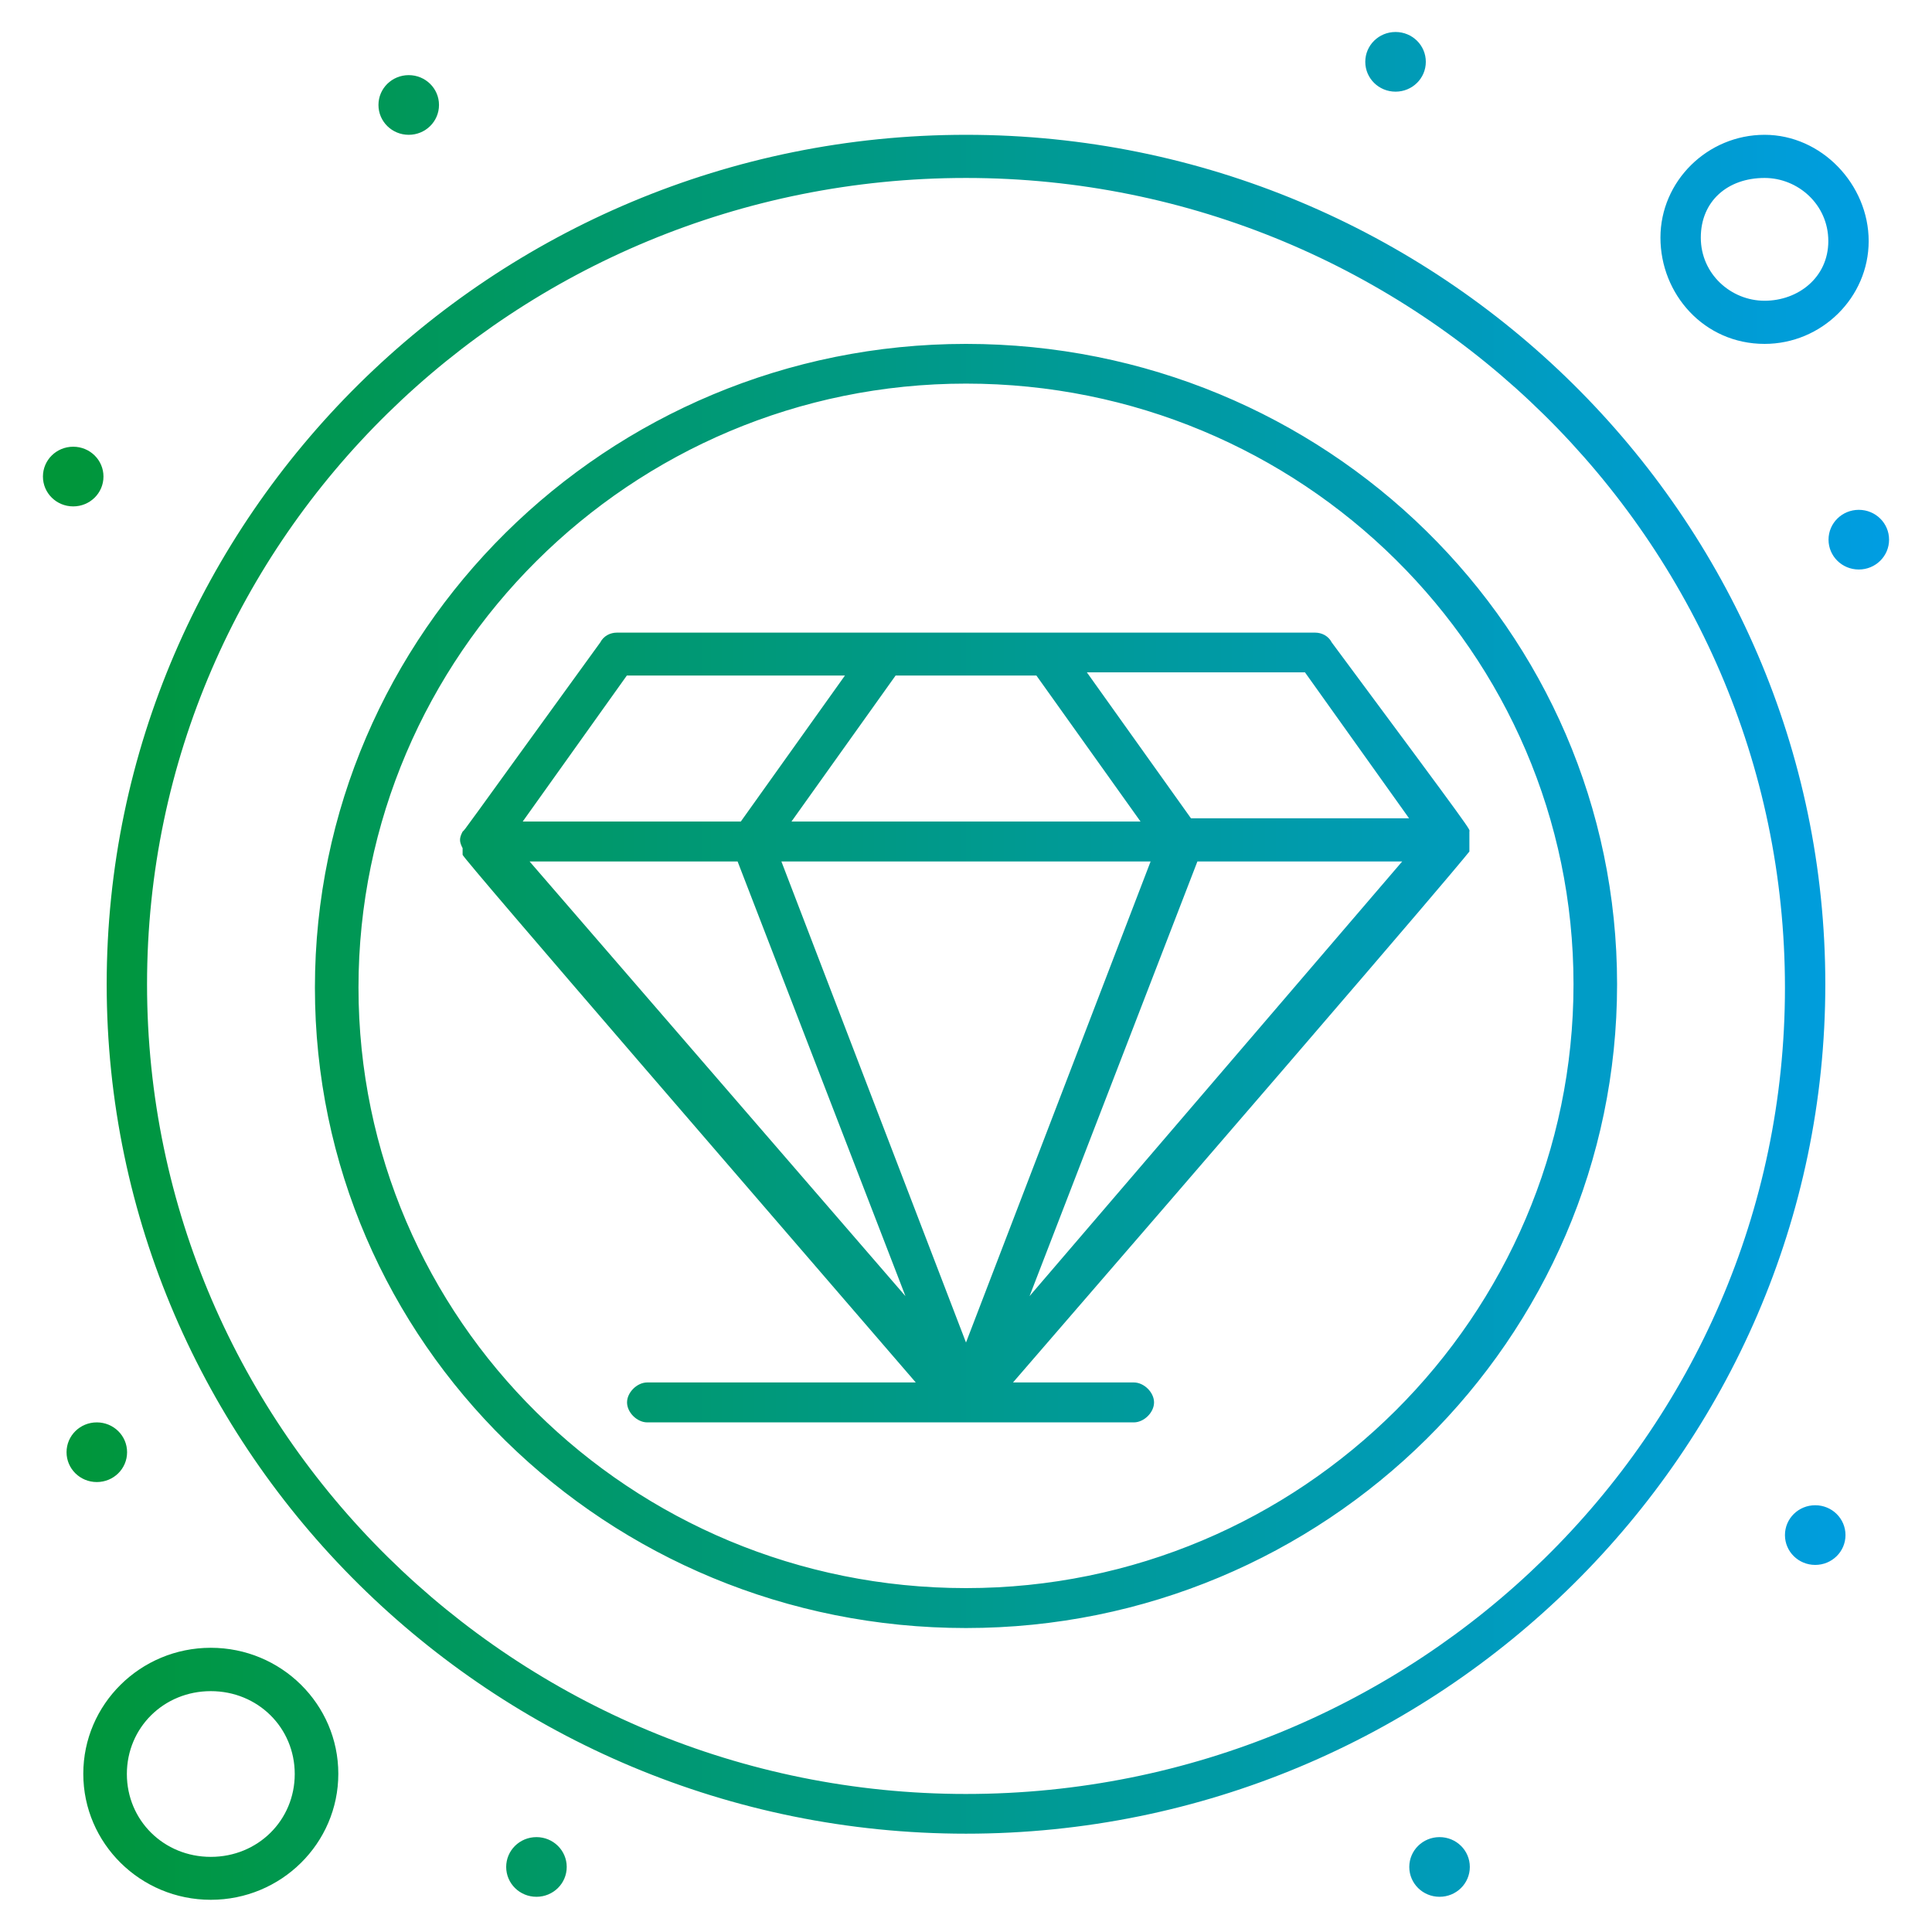 <?xml version="1.0" encoding="UTF-8"?> <svg xmlns="http://www.w3.org/2000/svg" xmlns:xlink="http://www.w3.org/1999/xlink" id="Layer_1" data-name="Layer 1" viewBox="0 0 90 90"><defs><style> .cls-1 { fill: url(#New_Gradient_Swatch_1); } </style><linearGradient id="New_Gradient_Swatch_1" data-name="New Gradient Swatch 1" x1="2" y1="45" x2="88" y2="45" gradientUnits="userSpaceOnUse"><stop offset="0" stop-color="#009638"></stop><stop offset="1" stop-color="#009de2"></stop></linearGradient></defs><path id="_446_Premium_Quality_Seo_Diamond" data-name="446, Premium, Quality, Seo, Diamond" class="cls-1" d="m45,6.28C22.95,6.28,4.97,24.06,4.97,45.85s17.98,39.57,40.03,39.57,40.03-17.78,40.03-39.57S67.05,6.28,45,6.28Zm0,77.29c-20.95,0-38.15-16.85-38.15-37.72S24.05,8.29,45,8.29s38.15,16.85,38.15,37.72-17.2,37.56-38.15,37.56Zm0-67.55c-16.73,0-30.33,13.45-30.33,29.99s13.6,29.83,30.33,29.83,30.33-13.45,30.33-29.99-13.6-29.83-30.33-29.83Zm0,57.96c-15.64,0-28.3-12.52-28.3-27.98s12.67-28.13,28.3-28.13,28.3,12.52,28.3,27.98-12.67,28.13-28.3,28.13Zm23.45-35.24c0-.15.47.46-6.41-8.81-.16-.31-.47-.46-.78-.46H28.74c-.31,0-.62.15-.78.46-6.72,9.27-6.25,8.66-6.41,8.81-.16.31-.16.46,0,.77v.31c0,.15,14.85,17.31,21.11,24.58h-12.51c-.47,0-.94.46-.94.93s.47.93.94.93h22.67c.47,0,.94-.46.94-.93s-.47-.93-.94-.93h-5.63c22.2-25.66,21.11-24.58,21.26-24.73v-.93Zm-2.81-.62h-10.16l-4.85-6.8h10.16l4.85,6.8Zm-29.24,2.01h17.2l-8.6,22.41-8.6-22.41Zm11.88-8.66l4.85,6.8h-16.26l4.85-6.8h6.57Zm-19.08,0h10.16l-4.85,6.8h-10.16l4.85-6.8Zm5.16,8.66l7.82,20.25-17.51-20.25h9.69Zm13.6,20.25l7.82-20.25h9.54l-17.36,20.25Zm34.24-44.36c2.66,0,4.85-2.16,4.85-4.79s-2.19-4.95-4.85-4.95-4.85,2.16-4.85,4.79,2.03,4.95,4.85,4.95Zm0-7.73c1.56,0,2.97,1.24,2.97,2.94s-1.41,2.78-2.97,2.78-2.97-1.24-2.97-2.94,1.25-2.78,2.97-2.78ZM9.82,76.76c-3.28,0-5.94,2.63-5.94,5.87s2.66,5.87,5.94,5.87,5.94-2.63,5.94-5.87-2.66-5.87-5.94-5.87Zm0,9.74c-2.19,0-3.91-1.7-3.91-3.86s1.72-3.86,3.91-3.86,3.91,1.7,3.91,3.86-1.72,3.86-3.91,3.86Zm74.74-16.38c.78,0,1.41.62,1.41,1.39s-.63,1.39-1.41,1.39-1.41-.62-1.41-1.39.63-1.39,1.41-1.39Zm2.03-46.37c.78,0,1.41.62,1.41,1.39s-.63,1.39-1.41,1.39-1.41-.62-1.41-1.39.63-1.39,1.41-1.39ZM65.01,1.49c.78,0,1.41.62,1.41,1.39s-.63,1.39-1.41,1.39-1.41-.62-1.41-1.39.63-1.39,1.41-1.39ZM19.04,3.5c.78,0,1.41.62,1.41,1.39s-.63,1.39-1.41,1.39-1.41-.62-1.41-1.39.63-1.39,1.41-1.39ZM3.41,20.81c.78,0,1.41.62,1.41,1.39s-.63,1.39-1.41,1.39-1.41-.62-1.41-1.39.63-1.39,1.41-1.39Zm21.58,64.77c.78,0,1.41.62,1.41,1.39s-.63,1.39-1.41,1.39-1.41-.62-1.41-1.39.63-1.39,1.41-1.39Zm-20.48-19.32c.78,0,1.41.62,1.41,1.39s-.63,1.39-1.41,1.39-1.41-.62-1.41-1.39.63-1.39,1.41-1.39Zm62.55,19.32c.78,0,1.41.62,1.41,1.39s-.63,1.39-1.41,1.39-1.41-.62-1.41-1.39.63-1.39,1.41-1.39Z"></path></svg> 